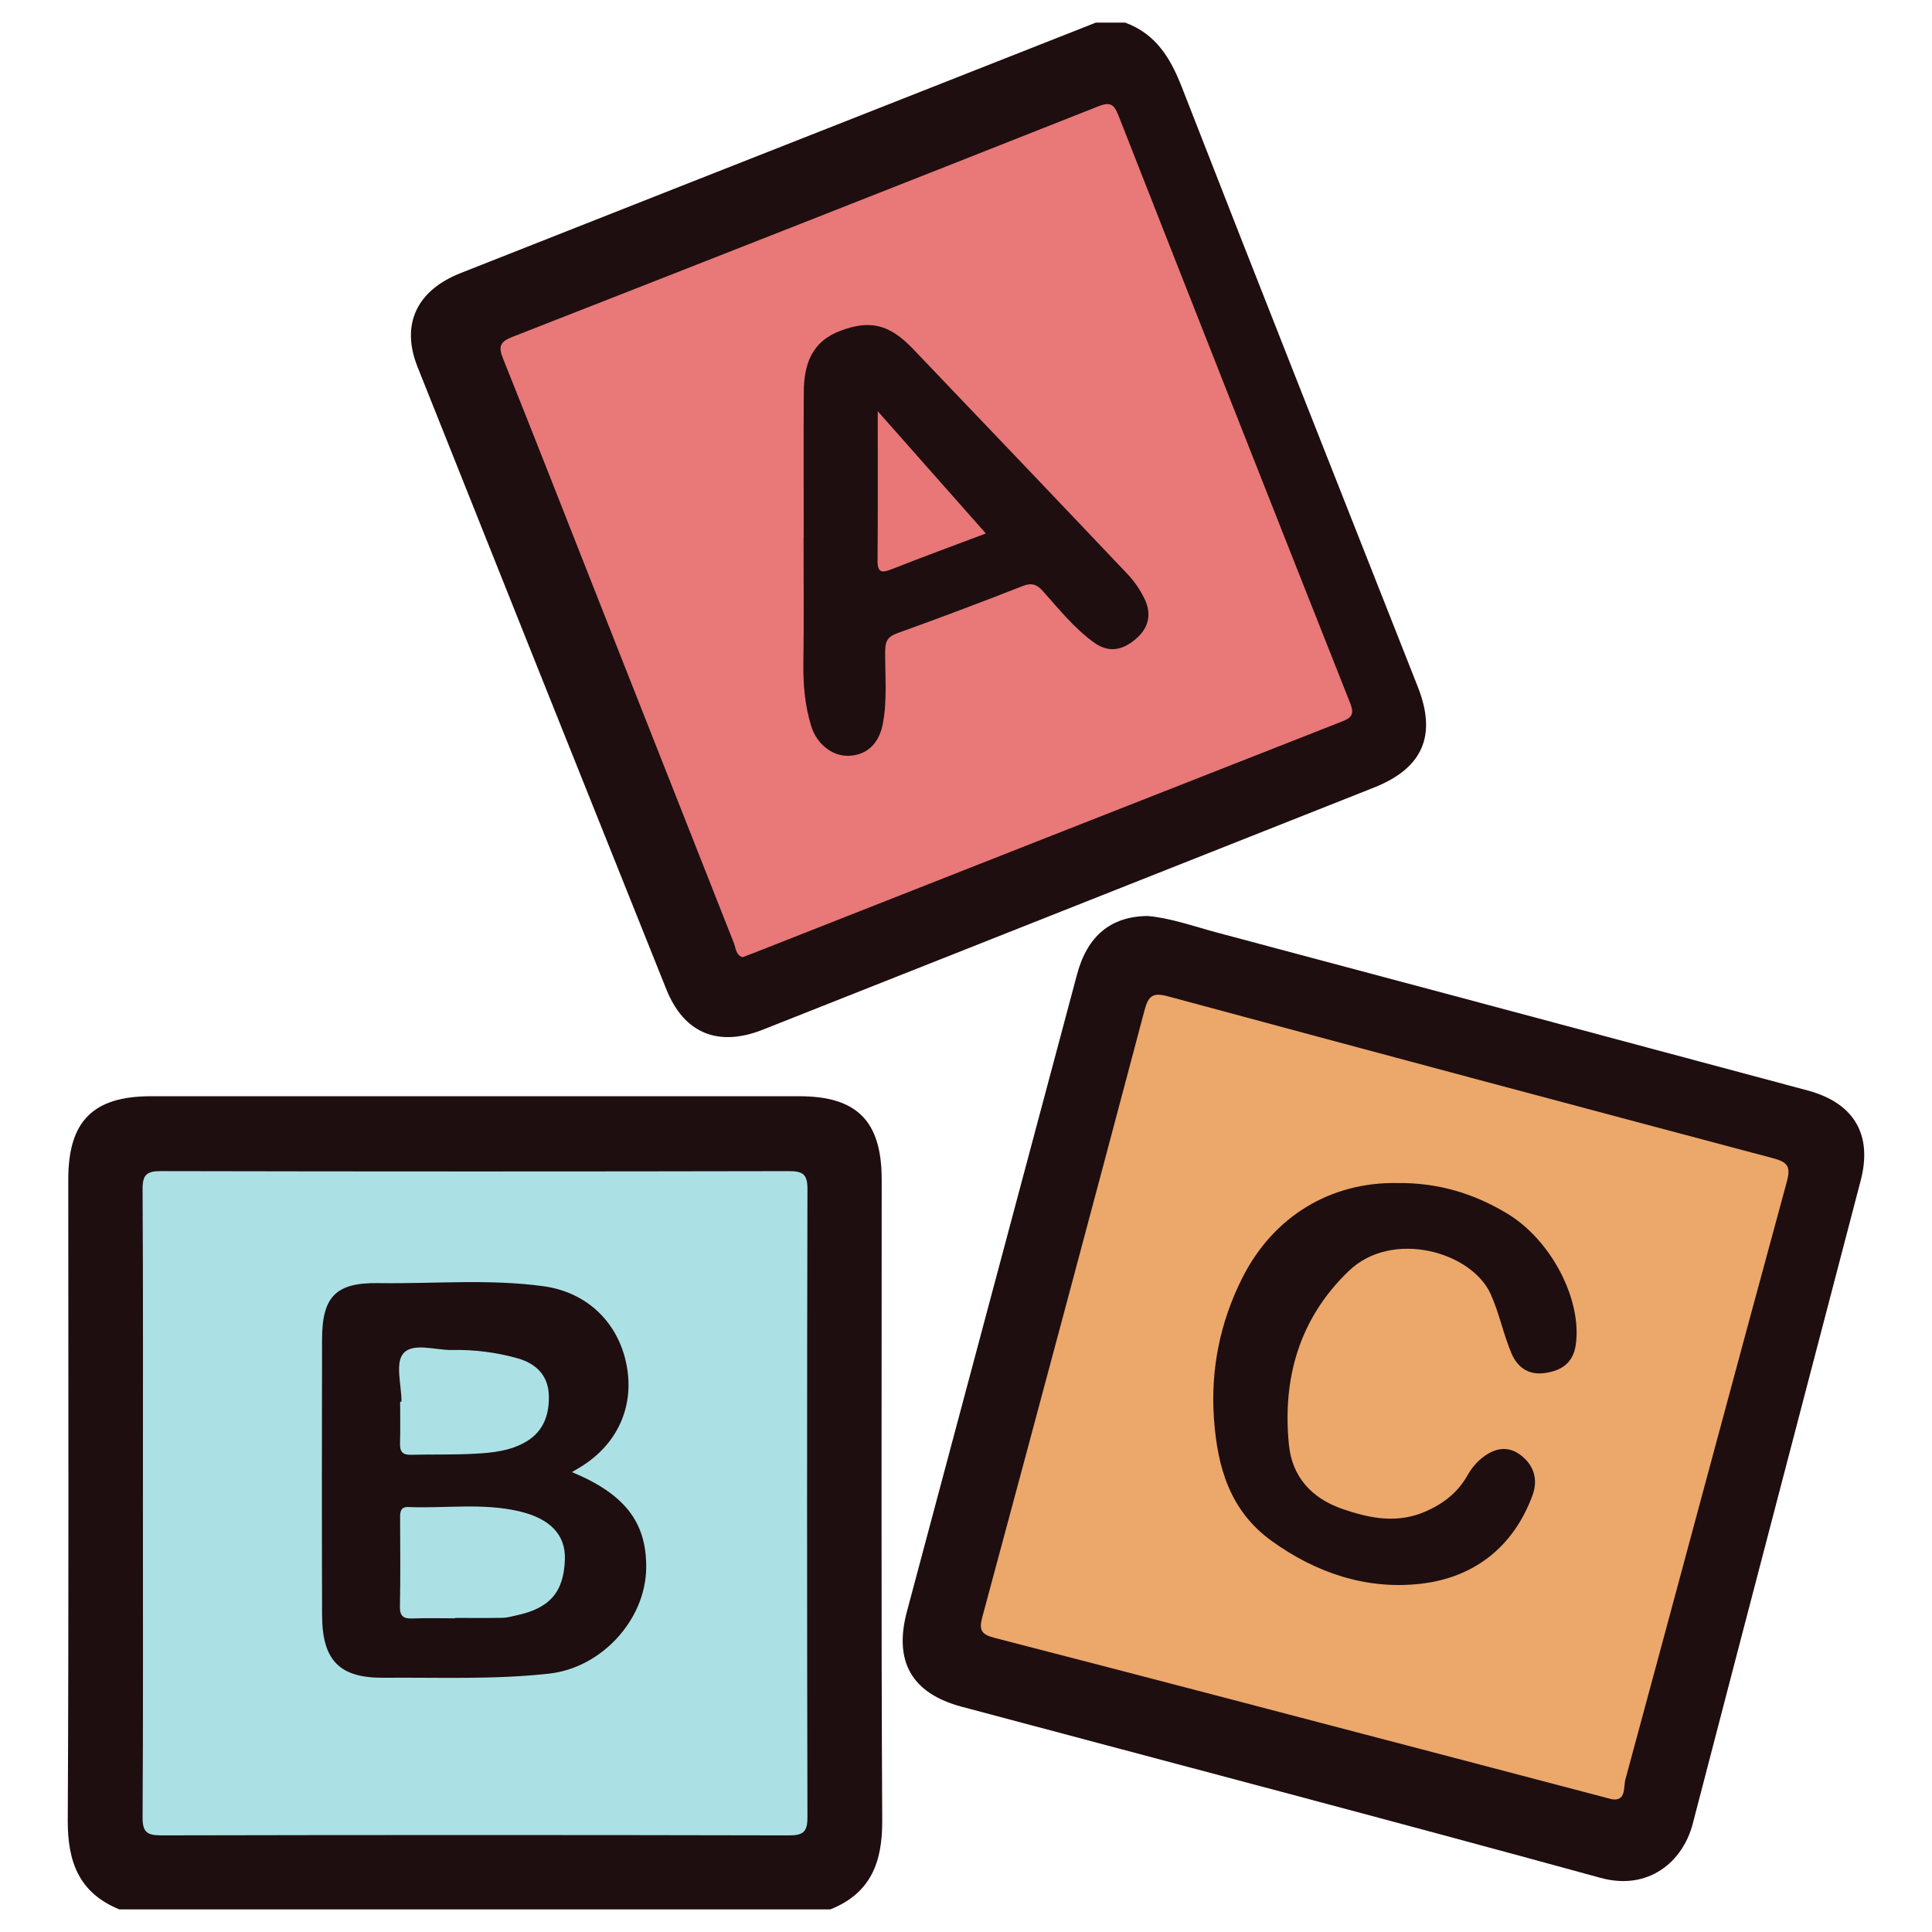 <?xml version="1.0" encoding="utf-8"?>
<!-- Generator: Adobe Illustrator 16.0.0, SVG Export Plug-In . SVG Version: 6.00 Build 0)  -->
<!DOCTYPE svg PUBLIC "-//W3C//DTD SVG 1.1//EN" "http://www.w3.org/Graphics/SVG/1.1/DTD/svg11.dtd">
<svg version="1.1" id="Layer_1" xmlns="http://www.w3.org/2000/svg" xmlns:xlink="http://www.w3.org/1999/xlink" x="0px" y="0px"
	 width="512px" height="512px" viewBox="0 0 512 512" enable-background="new 0 0 512 512" xml:space="preserve">
<g>
	<path fill-rule="evenodd" clip-rule="evenodd" fill="#1E0E10" d="M298.203,6c8.104,2.992,11.97,9.326,15.002,17.111
		c20.667,53.042,41.654,105.959,62.534,158.92c5.08,12.885,1.344,21.539-11.638,26.688
		c-53.975,21.405-107.958,42.786-161.945,64.156c-11.833,4.684-20.883,0.995-25.582-10.722
		c-22.037-54.952-44.003-109.933-65.928-164.931c-4.463-11.196-0.276-20.228,11.427-24.855
		c38.762-15.326,77.55-30.583,116.328-45.869C255.73,19.668,273.06,12.833,290.39,6C292.994,6,295.597,6,298.203,6z"/>
	<path fill-rule="evenodd" clip-rule="evenodd" fill="#1E0E10" d="M31.602,506c-10.634-4.346-13.701-12.566-13.645-23.577
		c0.29-56.625,0.131-113.253,0.136-169.88c0.001-15.429,6.558-22.027,21.905-22.03c57.276-0.01,114.555-0.01,171.834,0
		c15.308,0.003,21.827,6.607,21.828,22.084c0.003,56.628-0.16,113.256,0.139,169.88c0.061,11.05-3.037,19.238-13.722,23.523
		C157.252,506,94.427,506,31.602,506z"/>
	<path fill-rule="evenodd" clip-rule="evenodd" fill="#1E0E10" d="M304.14,242.75c6.008,0.498,12.307,2.771,18.721,4.479
		c52.06,13.87,104.103,27.791,156.139,41.742c12.332,3.308,17.284,11.691,14.109,23.857
		c-14.833,56.842-29.755,113.656-44.523,170.517c-2.613,10.061-11.753,17.784-24.402,14.313
		c-56.338-15.45-112.844-30.287-169.289-45.346c-13.246-3.534-18.1-11.96-14.554-25.236c15.028-56.283,30.044-112.57,45.084-168.851
		C288.131,248.094,294.318,242.835,304.14,242.75z"/>
	<path fill-rule="evenodd" clip-rule="evenodd" fill="#E97878" d="M196.786,253.67c-1.797-0.572-1.771-2.407-2.319-3.797
		c-12.645-32.004-25.266-64.018-37.892-96.029c-7.741-19.631-15.424-39.284-23.285-58.867c-1.229-3.063-0.827-4.394,2.39-5.652
		c51.846-20.29,103.656-40.675,155.423-61.163c3.111-1.231,4.146-0.494,5.277,2.389c20.404,51.978,40.878,103.927,61.45,155.839
		c1.168,2.945,0.329,3.828-2.292,4.855C303.56,211.64,251.613,232.12,199.66,252.581C198.755,252.937,197.84,253.272,196.786,253.67
		z"/>
	<path fill-rule="evenodd" clip-rule="evenodd" fill="#ABE1E4" d="M37.876,398.622c0-27.814,0.079-55.629-0.089-83.44
		c-0.024-3.885,1.085-4.834,4.886-4.825c55.465,0.12,110.93,0.117,166.394,0.006c3.747-0.009,4.928,0.854,4.917,4.792
		c-0.134,55.467-0.131,110.93-0.003,166.396c0.009,3.888-1.07,4.85-4.89,4.841c-55.465-0.124-110.93-0.124-166.394-0.003
		c-3.79,0.009-4.934-0.908-4.911-4.816C37.956,453.922,37.876,426.271,37.876,398.622z"/>
	<path fill-rule="evenodd" clip-rule="evenodd" fill="#ECA76B" d="M427.148,476.816c-14.007-3.683-27.506-7.241-41.009-10.778
		c-40.827-10.694-81.64-21.434-122.507-31.968c-3.583-0.923-4.242-2.063-3.31-5.528c14.438-53.6,28.796-107.224,43.011-160.887
		c1.022-3.86,2.288-4.671,6.188-3.619c53.436,14.428,106.91,28.717,160.407,42.918c3.746,0.995,4.712,2.12,3.6,6.21
		c-14.367,52.779-28.476,105.628-42.785,158.426C430.203,473.58,431.003,477.443,427.148,476.816z"/>
	<path fill-rule="evenodd" clip-rule="evenodd" fill="#1E0E10" d="M212.99,142.458c0-12.852-0.053-25.702,0.021-38.552
		c0.039-7.279,2.039-13.385,9.742-16.259c7.776-2.9,12.888-1.796,19.212,4.828c18.984,19.876,37.965,39.755,56.875,59.703
		c1.764,1.863,3.278,4.093,4.415,6.396c2.039,4.133,1.197,7.918-2.411,10.897c-3.481,2.873-7.06,3.648-11.059,0.71
		c-5.177-3.805-9.161-8.748-13.363-13.481c-1.599-1.801-2.952-2.355-5.396-1.396c-11.025,4.329-22.114,8.501-33.259,12.511
		c-2.449,0.881-3.16,2.086-3.188,4.57c-0.068,6.487,0.609,13.001-0.63,19.463c-0.997,5.208-4.198,8.288-9.047,8.445
		c-4.473,0.145-8.5-3.252-9.919-7.854c-1.698-5.506-2.162-11.071-2.078-16.799c0.163-11.059,0.048-22.122,0.048-33.183
		C212.966,142.458,212.978,142.458,212.99,142.458z"/>
	<path fill-rule="evenodd" clip-rule="evenodd" fill="#1E0E10" d="M151.57,390.121c14.047,5.842,19.794,13.314,19.681,25.345
		c-0.131,13.836-11.876,26.515-25.677,28.056c-14.593,1.632-29.223,0.978-43.842,1.101c-11.724,0.097-16.339-4.523-16.377-16.59
		c-0.076-24.383-0.063-48.765-0.005-73.147c0.027-11.265,3.657-15.016,14.903-14.847c14.608,0.223,29.265-1.167,43.816,0.832
		c11.602,1.596,19.88,9.72,22.003,20.993c2.069,10.986-2.494,20.978-12.312,26.961C153.09,389.231,152.41,389.623,151.57,390.121z"
		/>
	<path fill-rule="evenodd" clip-rule="evenodd" fill="#1E0E10" d="M370.359,313.516c10.89-0.114,20.266,2.829,28.934,8.007
		c11.914,7.117,19.993,23.05,18.306,34.839c-0.729,5.097-4.1,6.939-8.25,7.512c-3.983,0.549-7.115-1.206-8.831-5.302
		c-2.134-5.09-3.181-10.507-5.459-15.591c-5.065-11.301-26.109-17.188-37.564-6.216c-13.177,12.618-17.691,28.532-15.909,46.189
		c0.836,8.285,5.858,14.051,14.15,16.925c7.457,2.585,14.688,3.957,22.237,0.601c4.608-2.051,8.382-5,10.863-9.397
		c0.899-1.596,1.944-2.991,3.291-4.183c3.223-2.859,6.983-4.087,10.634-1.451c3.536,2.555,4.999,6.388,3.375,10.806
		c-5.11,13.906-15.719,21.904-29.765,23.472c-14.214,1.59-27.579-2.844-39.403-11.387c-11.1-8.022-14.351-19.618-15.252-32.317
		c-0.929-13.098,1.591-25.587,7.483-37.317C337.441,322.292,352.683,313.197,370.359,313.516z"/>
	<path fill-rule="evenodd" clip-rule="evenodd" fill="#E97777" d="M261.259,141.375c-8.841,3.337-16.92,6.292-24.915,9.458
		c-2.639,1.045-3.809,0.992-3.782-2.319c0.108-13.008,0.045-26.018,0.045-39.536C241.975,119.57,251.419,130.249,261.259,141.375z"
		/>
	<path fill-rule="evenodd" clip-rule="evenodd" fill="#ABE1E4" d="M120.614,428.871c-3.741,0-7.486-0.115-11.22,0.039
		c-2.434,0.103-3.465-0.54-3.409-3.221c0.161-7.805,0.071-15.613,0.047-23.421c-0.006-1.593,0.082-2.977,2.223-2.889
		c9.726,0.392,19.542-1.116,29.17,1.088c8.442,1.934,12.484,6.334,12.275,12.77c-0.28,8.742-4.02,13.013-13.052,14.9
		c-1.111,0.232-2.229,0.585-3.351,0.604c-4.225,0.072-8.455,0.027-12.683,0.027C120.614,428.801,120.614,428.834,120.614,428.871z"
		/>
	<path fill-rule="evenodd" clip-rule="evenodd" fill="#ABE1E4" d="M106.399,371.456c0-4.36-1.698-10.121,0.44-12.715
		c2.533-3.073,8.514-0.89,12.986-0.979c5.845-0.118,11.62,0.6,17.308,2.195c5.011,1.405,8.076,4.605,8.302,9.563
		c0.223,4.938-1.179,9.663-5.946,12.501c-4.192,2.494-8.91,2.977-13.59,3.229c-5.668,0.311-11.361,0.154-17.042,0.281
		c-2.075,0.048-2.904-0.761-2.844-2.865c0.105-3.733,0.03-7.474,0.03-11.21C106.161,371.456,106.282,371.456,106.399,371.456z"/>
</g>
</svg>
